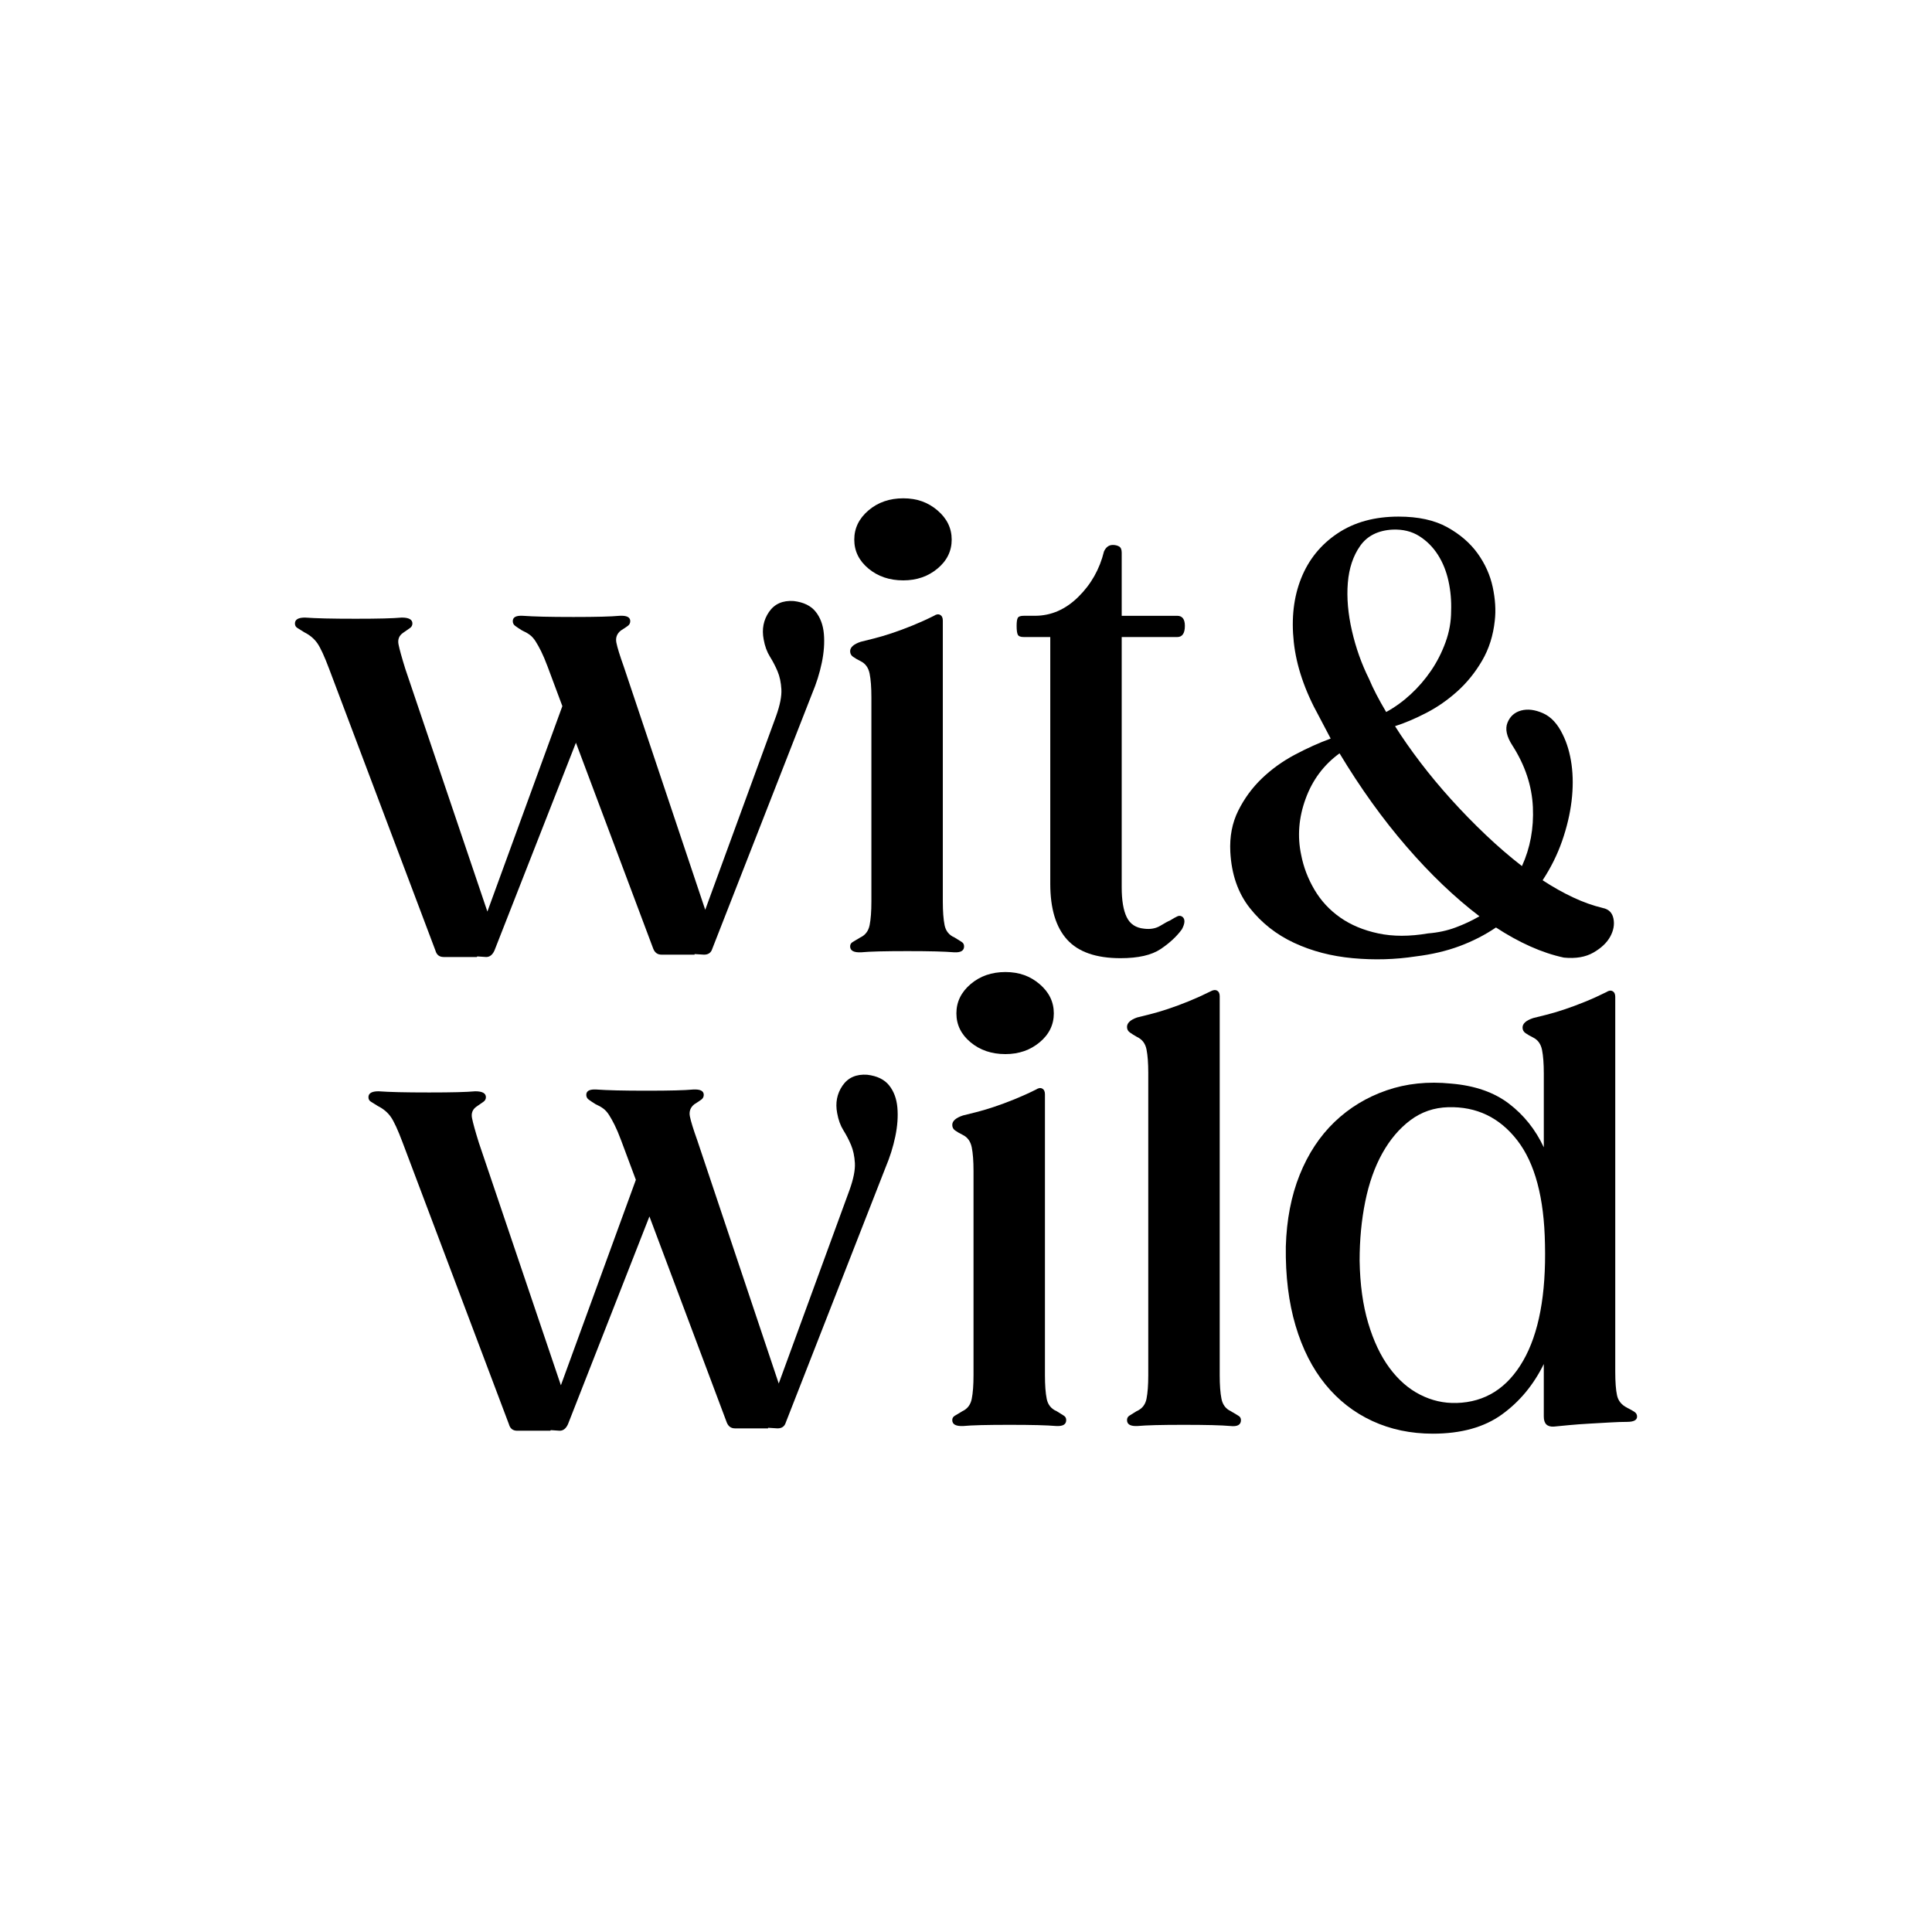 <svg viewBox="0 0 2000 2000" xmlns="http://www.w3.org/2000/svg" data-name="Layer 1" id="Layer_1">
  <path d="M821.71,622.19c10.18,1.22,17.72,4.89,22.61,11,4.89,6.11,7.73,13.75,8.55,22.92.81,9.17.1,19.15-2.14,29.95-2.24,10.8-5.61,21.49-10.08,32.08l-103.28,264.01c-1.22,4.06-4.08,6.11-8.56,6.11l-9.78-.61v.61h-34.22c-4.08,0-6.93-2.04-8.55-6.11l-80.06-213.28-84.34,215.11c-2.04,4.48-4.89,6.72-8.55,6.72l-9.17-.61-.61.61h-34.22c-4.49,0-7.33-2.24-8.56-6.72l-110-291.5c-4.89-13.04-8.97-21.9-12.22-26.58-3.27-4.68-7.74-8.45-13.44-11.31-3.27-2.04-5.71-3.56-7.33-4.58-1.63-1.01-2.44-2.54-2.44-4.59,0-4.07,3.46-6.11,10.39-6.11,5.7.41,12.73.72,21.08.92,8.35.21,18.84.3,31.47.3,11.81,0,21.59-.09,29.33-.3,7.74-.2,13.85-.51,18.33-.92,7.33,0,11,2.04,11,6.11,0,2.04-.92,3.67-2.75,4.89-1.83,1.22-4.18,2.86-7.03,4.89-4.08,2.86-5.6,6.83-4.58,11.92,1.01,5.1,3.36,13.55,7.03,25.36l84.95,251.17,77.61-212.67-15.28-40.94c-2.44-6.51-4.69-11.81-6.72-15.89-2.04-4.07-3.97-7.54-5.8-10.39-1.83-2.84-3.88-5.09-6.11-6.72-2.24-1.62-4.79-3.05-7.64-4.28-3.27-2.03-5.71-3.66-7.33-4.89-1.63-1.22-2.44-2.84-2.44-4.89,0-4.06,3.46-5.9,10.39-5.5,5.7.41,12.73.72,21.08.92,8.35.21,18.84.31,31.47.31,11.81,0,21.59-.1,29.33-.31,7.73-.2,13.85-.5,18.33-.92,7.33-.4,11,1.43,11,5.5,0,2.04-.82,3.67-2.44,4.89-1.63,1.22-4.08,2.86-7.33,4.89-4.08,3.27-5.6,7.44-4.58,12.53,1.01,5.1,3.56,13.35,7.64,24.75l84.33,251.78,73.33-200.45c4.07-11.4,5.9-20.67,5.5-27.81-.41-7.12-1.74-13.34-3.97-18.64-2.24-5.29-4.89-10.39-7.95-15.28-3.05-4.89-5.19-10.79-6.42-17.72-2.04-10.59-.21-20.06,5.5-28.42,5.7-8.34,14.26-12.12,25.67-11.31Z"></path>
  <path d="M988.24,970.53c3.26,2.04,5.7,3.57,7.33,4.58,1.62,1.02,2.44,2.55,2.44,4.59,0,4.49-3.47,6.51-10.39,6.11-4.89-.4-11.21-.71-18.94-.92-7.74-.2-17.52-.3-29.34-.3s-21.69.1-29.64.3c-7.94.21-13.96.52-18.03.92-7.74.4-11.61-1.62-11.61-6.11,0-2.04.92-3.56,2.75-4.59,1.83-1.01,4.37-2.54,7.64-4.58,5.29-2.44,8.56-6.72,9.78-12.83s1.83-14.26,1.83-24.45v-211.45c0-10.18-.61-18.33-1.83-24.44-1.22-6.11-4.28-10.39-9.17-12.83-3.27-1.62-5.91-3.15-7.95-4.59-2.04-1.42-3.05-3.36-3.05-5.8,0-4.07,3.67-7.33,11-9.78,3.25-.81,7.73-1.93,13.44-3.36,5.7-1.42,11.92-3.26,18.64-5.5,6.72-2.23,13.85-4.89,21.39-7.94,7.53-3.06,14.97-6.42,22.3-10.09,2.44-1.62,4.58-1.93,6.42-.92,1.83,1.02,2.75,2.96,2.75,5.81v290.89c0,10.19.61,18.34,1.83,24.45s4.68,10.39,10.39,12.83ZM935.07,600.8c-14.27,0-26.28-4.07-36.06-12.22-9.78-8.15-14.67-18.12-14.67-29.95s4.89-21.9,14.67-30.25c9.78-8.35,21.79-12.53,36.06-12.53s25.67,4.18,35.45,12.53c9.78,8.35,14.67,18.44,14.67,30.25s-4.89,21.8-14.67,29.95c-9.78,8.15-21.6,12.22-35.45,12.22Z"></path>
  <path d="M1224.13,949.14c2.84,2.44,2.64,6.72-.61,12.83-5.3,7.33-12.63,14.16-22,20.47-9.38,6.31-23.22,9.47-41.56,9.47-25.26,0-43.69-6.42-55.31-19.25-11.61-12.83-17.42-32.08-17.42-57.75v-255.45h-27.5c-3.27,0-5.3-.81-6.11-2.44-.82-1.62-1.22-4.68-1.22-9.17,0-4.07.4-6.82,1.22-8.25.81-1.42,2.84-2.14,6.11-2.14h11.61c16.7,0,31.68-6.51,44.92-19.56,13.24-13.03,22.09-28.72,26.58-47.05,2.03-4.48,5.09-6.72,9.17-6.72,2.44,0,4.58.52,6.42,1.53,1.83,1.02,2.75,3.16,2.75,6.42v65.39h57.45c5.29,0,7.95,3.47,7.95,10.39,0,7.75-2.66,11.61-7.95,11.61h-57.45v259.12c0,13.44,1.73,23.74,5.19,30.86,3.46,7.13,9.47,11.1,18.03,11.92,6.51.82,12.12-.2,16.81-3.05,4.68-2.84,8.04-4.68,10.08-5.5,3.25-2.03,5.8-3.45,7.64-4.28,1.83-.81,3.56-.61,5.19.61Z"></path>
  <path d="M1659.25,939.97c6.11,1.22,9.78,4.89,11,11,1.22,6.11.09,12.33-3.36,18.64-3.47,6.32-9.27,11.82-17.42,16.5-8.16,4.68-18.33,6.42-30.56,5.19-11.41-2.44-23.02-6.31-34.84-11.61-11.82-5.29-23.63-11.82-35.45-19.56-11.41,7.74-23.94,14.16-37.58,19.25-13.66,5.1-28.83,8.65-45.53,10.7-21.19,3.26-42.88,3.87-65.08,1.83-22.21-2.04-42.47-7.33-60.81-15.89-18.33-8.55-33.61-20.57-45.83-36.06-12.22-15.48-18.94-34.84-20.17-58.06-.82-15.89,1.93-30.14,8.25-42.78,6.31-12.62,14.46-23.73,24.44-33.3,9.98-9.57,21.28-17.72,33.92-24.45,12.63-6.72,25.06-12.32,37.28-16.81l-12.22-23.22c-14.67-26.48-23.33-52.04-25.97-76.7-2.66-24.64-.11-46.65,7.64-66,7.73-19.34,20.26-34.83,37.58-46.44,17.31-11.61,38.4-17.42,63.25-17.42,20.37,0,37.17,3.66,50.42,11,13.23,7.33,23.73,16.41,31.47,27.19,7.74,10.8,12.93,22.41,15.59,34.84,2.64,12.43,3.36,23.94,2.14,34.53-1.63,15.49-6.01,29.34-13.14,41.55-7.13,12.22-15.69,22.82-25.67,31.78-9.99,8.97-20.68,16.41-32.08,22.3-11.41,5.91-22.21,10.49-32.39,13.75,7.74,12.22,16.5,24.75,26.28,37.58,9.78,12.83,20.37,25.57,31.78,38.2,11.4,12.63,23.32,24.85,35.75,36.67,12.42,11.82,24.95,22.61,37.58,32.39,8.56-18.74,12.32-39.11,11.31-61.11-1.02-22-8.05-43.18-21.08-63.56-6.11-9.37-7.85-17.31-5.19-23.83,2.64-6.51,7.33-10.7,14.06-12.53,6.72-1.83,14.26-.92,22.61,2.75,8.35,3.66,15.17,11,20.47,22,4.48,8.97,7.53,19.36,9.17,31.17,1.62,11.82,1.62,24.44,0,37.89-1.63,13.44-4.89,27.19-9.78,41.25-4.89,14.06-11.61,27.61-20.17,40.64,10.59,6.93,21.08,12.83,31.47,17.72,10.39,4.89,20.67,8.55,30.86,11ZM1478.35,966.25c10.18-.81,19.65-2.84,28.42-6.11,8.76-3.26,17.01-7.12,24.75-11.61-25.67-19.55-50.83-43.59-75.47-72.11-24.66-28.51-47.77-60.7-69.36-96.56-16.3,11.82-28.02,27.5-35.14,47.06-7.13,19.55-8.66,38.91-4.58,58.05,2.44,12.64,7.03,24.66,13.75,36.06,6.72,11.41,15.58,20.99,26.58,28.72,11,7.74,24.14,13.24,39.42,16.5,15.28,3.27,32.49,3.27,51.64,0ZM1441.69,548.24c-15.08.82-26.28,6.42-33.61,16.81-7.33,10.39-11.61,23.22-12.83,38.5-1.22,15.28.2,31.78,4.28,49.5,4.07,17.72,9.98,34.33,17.72,49.81,4.07,9.78,9.98,21.19,17.72,34.22,8.96-4.89,17.42-11,25.36-18.33s14.97-15.48,21.08-24.45c6.11-8.95,11.1-18.73,14.97-29.33,3.87-10.59,5.81-21.39,5.81-32.39.4-10.59-.52-20.98-2.75-31.17-2.24-10.18-5.91-19.25-11-27.19-5.1-7.94-11.52-14.36-19.25-19.25-7.74-4.89-16.91-7.12-27.5-6.72Z"></path>
  <g>
    <path d="M897.8,1112.58c10.18,1.22,17.72,4.89,22.61,11,4.89,6.11,7.73,13.75,8.55,22.92.81,9.17.1,19.15-2.14,29.95-2.24,10.8-5.61,21.49-10.08,32.08l-103.28,264.01c-1.22,4.06-4.08,6.11-8.56,6.11l-9.78-.61v.61h-34.22c-4.08,0-6.93-2.04-8.55-6.11l-80.06-213.28-84.34,215.11c-2.04,4.48-4.89,6.72-8.55,6.72l-9.17-.61-.61.61h-34.22c-4.49,0-7.33-2.24-8.56-6.72l-110-291.5c-4.89-13.04-8.97-21.9-12.22-26.58-3.27-4.68-7.74-8.45-13.44-11.31-3.27-2.04-5.71-3.56-7.33-4.58-1.63-1.01-2.44-2.54-2.44-4.59,0-4.07,3.46-6.11,10.39-6.11,5.7.41,12.73.72,21.08.92,8.35.21,18.84.3,31.47.3,11.81,0,21.59-.09,29.33-.3,7.74-.2,13.85-.51,18.33-.92,7.33,0,11,2.04,11,6.11,0,2.04-.92,3.67-2.75,4.89-1.83,1.22-4.18,2.86-7.03,4.89-4.08,2.86-5.6,6.83-4.58,11.92,1.01,5.1,3.36,13.55,7.03,25.36l84.95,251.17,77.61-212.67-15.28-40.94c-2.44-6.51-4.69-11.81-6.72-15.89-2.04-4.07-3.97-7.54-5.8-10.39-1.83-2.84-3.88-5.09-6.11-6.72-2.24-1.62-4.79-3.05-7.64-4.28-3.27-2.03-5.71-3.66-7.33-4.89-1.63-1.22-2.44-2.84-2.44-4.89,0-4.06,3.46-5.9,10.39-5.5,5.7.41,12.73.72,21.08.92,8.35.21,18.84.31,31.47.31,11.81,0,21.59-.1,29.33-.31,7.73-.2,13.85-.5,18.33-.92,7.33-.4,11,1.43,11,5.5,0,2.04-.82,3.67-2.44,4.89-1.63,1.22-4.08,2.86-7.33,4.89-4.08,3.27-5.6,7.44-4.58,12.53,1.01,5.1,3.56,13.35,7.64,24.75l84.33,251.78,73.33-200.45c4.07-11.4,5.9-20.67,5.5-27.81-.41-7.12-1.74-13.34-3.97-18.64-2.24-5.29-4.89-10.39-7.95-15.28-3.05-4.89-5.19-10.79-6.42-17.72-2.04-10.59-.21-20.06,5.5-28.42,5.7-8.34,14.26-12.12,25.67-11.31Z"></path>
    <path d="M1093.96,1460.92c3.26,2.04,5.7,3.57,7.33,4.58,1.62,1.02,2.44,2.55,2.44,4.59,0,4.49-3.47,6.51-10.39,6.11-4.89-.4-11.21-.71-18.94-.92-7.74-.2-17.52-.3-29.34-.3s-21.69.1-29.64.3c-7.94.21-13.96.52-18.03.92-7.74.4-11.61-1.62-11.61-6.11,0-2.04.92-3.56,2.75-4.59,1.83-1.01,4.37-2.54,7.64-4.58,5.29-2.44,8.56-6.72,9.78-12.83,1.22-6.11,1.83-14.26,1.83-24.45v-211.45c0-10.18-.61-18.33-1.83-24.44-1.22-6.11-4.28-10.39-9.17-12.83-3.27-1.62-5.91-3.15-7.95-4.59-2.04-1.42-3.05-3.36-3.05-5.8,0-4.07,3.67-7.33,11-9.78,3.25-.81,7.73-1.93,13.44-3.36,5.7-1.42,11.92-3.26,18.64-5.5,6.72-2.23,13.85-4.89,21.39-7.94,7.53-3.06,14.97-6.42,22.3-10.09,2.44-1.62,4.58-1.93,6.42-.92,1.83,1.02,2.75,2.96,2.75,5.81v290.89c0,10.19.61,18.34,1.83,24.45,1.22,6.11,4.68,10.39,10.39,12.83ZM1040.79,1091.2c-14.27,0-26.28-4.07-36.06-12.22-9.78-8.15-14.67-18.12-14.67-29.95s4.89-21.9,14.67-30.25c9.78-8.35,21.79-12.53,36.06-12.53s25.67,4.18,35.45,12.53c9.78,8.35,14.67,18.44,14.67,30.25s-4.89,21.8-14.67,29.95c-9.78,8.15-21.6,12.22-35.45,12.22Z"></path>
    <path d="M1274.24,1460.92c3.25,2.04,5.8,3.57,7.64,4.58,1.83,1.02,2.75,2.55,2.75,4.59,0,4.89-3.67,6.92-11,6.11-4.49-.4-10.69-.71-18.64-.92-7.95-.2-17.83-.3-29.64-.3s-21.6.1-29.33.3c-7.74.21-13.86.52-18.33.92-7.33.4-11-1.62-11-6.11,0-2.04.81-3.56,2.44-4.59,1.62-1.01,4.07-2.54,7.33-4.58,5.7-2.44,9.17-6.72,10.39-12.83,1.22-6.11,1.83-14.26,1.83-24.45v-312.89c0-10.18-.61-18.33-1.83-24.44-1.22-6.11-4.49-10.39-9.78-12.83-2.85-1.62-5.3-3.15-7.33-4.59-2.04-1.42-3.06-3.36-3.06-5.8,0-4.07,3.46-7.33,10.39-9.78,3.26-.81,7.74-1.93,13.45-3.36,5.7-1.42,11.92-3.26,18.64-5.5,6.72-2.23,13.85-4.89,21.39-7.94,7.53-3.06,14.97-6.42,22.31-10.09,2.84-1.62,5.19-1.93,7.03-.92,1.83,1.02,2.75,2.96,2.75,5.81v392.34c0,10.19.61,18.34,1.83,24.45,1.22,6.11,4.48,10.39,9.78,12.83Z"></path>
    <path d="M1684.3,1457.26c3.25,1.63,5.8,3.05,7.64,4.27,1.83,1.22,2.75,2.86,2.75,4.89,0,3.67-3.47,5.5-10.39,5.5-4.89,0-10.8.21-17.72.61-6.93.41-14.06.82-21.39,1.22-7.33.41-14.27.92-20.78,1.53-6.52.61-11.82,1.12-15.89,1.53-6.93.4-10.39-3.05-10.39-10.39v-54.39c-10.6,21.6-25.06,39.01-43.39,52.25-18.33,13.23-42.17,19.86-71.5,19.86-22.82,0-43.69-4.38-62.64-13.14s-35.14-21.39-48.58-37.89c-13.45-16.5-23.74-36.77-30.86-60.81-7.13-24.03-10.49-51.33-10.08-81.89.81-27.7,5.6-52.45,14.36-74.25,8.76-21.79,20.78-40.03,36.06-54.7,15.28-14.66,33.2-25.56,53.78-32.69,20.57-7.12,42.87-9.47,66.92-7.03,24.45,2.04,44.4,8.97,59.89,20.78,15.48,11.82,27.5,26.89,36.06,45.22v-76.39c0-10.18-.61-18.34-1.83-24.45-1.22-6.11-4.28-10.39-9.17-12.83-3.27-1.62-5.91-3.15-7.94-4.58-2.04-1.42-3.06-3.36-3.06-5.81,0-4.07,3.67-7.33,11-9.78,3.26-.81,7.74-1.93,13.45-3.36,5.7-1.42,11.92-3.26,18.64-5.5,6.72-2.23,13.85-4.89,21.39-7.94,7.53-3.05,14.97-6.42,22.31-10.09,2.44-1.62,4.58-1.93,6.42-.91,1.83,1.02,2.75,2.96,2.75,5.8v388.06c0,10.6.61,18.75,1.83,24.45,1.22,5.71,4.68,9.98,10.39,12.83ZM1507.68,1452.37c29.73-.81,52.76-15.37,69.06-43.7,16.29-28.31,23.83-68.54,22.61-120.7-.82-48.07-10.39-83.93-28.72-107.56-18.33-23.63-42.17-35.04-71.5-34.23-14.67.41-27.71,4.89-39.11,13.45-11.41,8.55-21.08,19.97-29.03,34.22-7.94,14.26-13.85,30.97-17.72,50.11-3.88,19.15-5.8,39.52-5.8,61.11.4,24.44,3.36,45.94,8.86,64.47,5.5,18.54,12.83,34.02,22,46.44,9.17,12.43,19.76,21.69,31.78,27.8,12.01,6.11,24.54,8.97,37.58,8.56Z"></path>
  </g>
</svg>